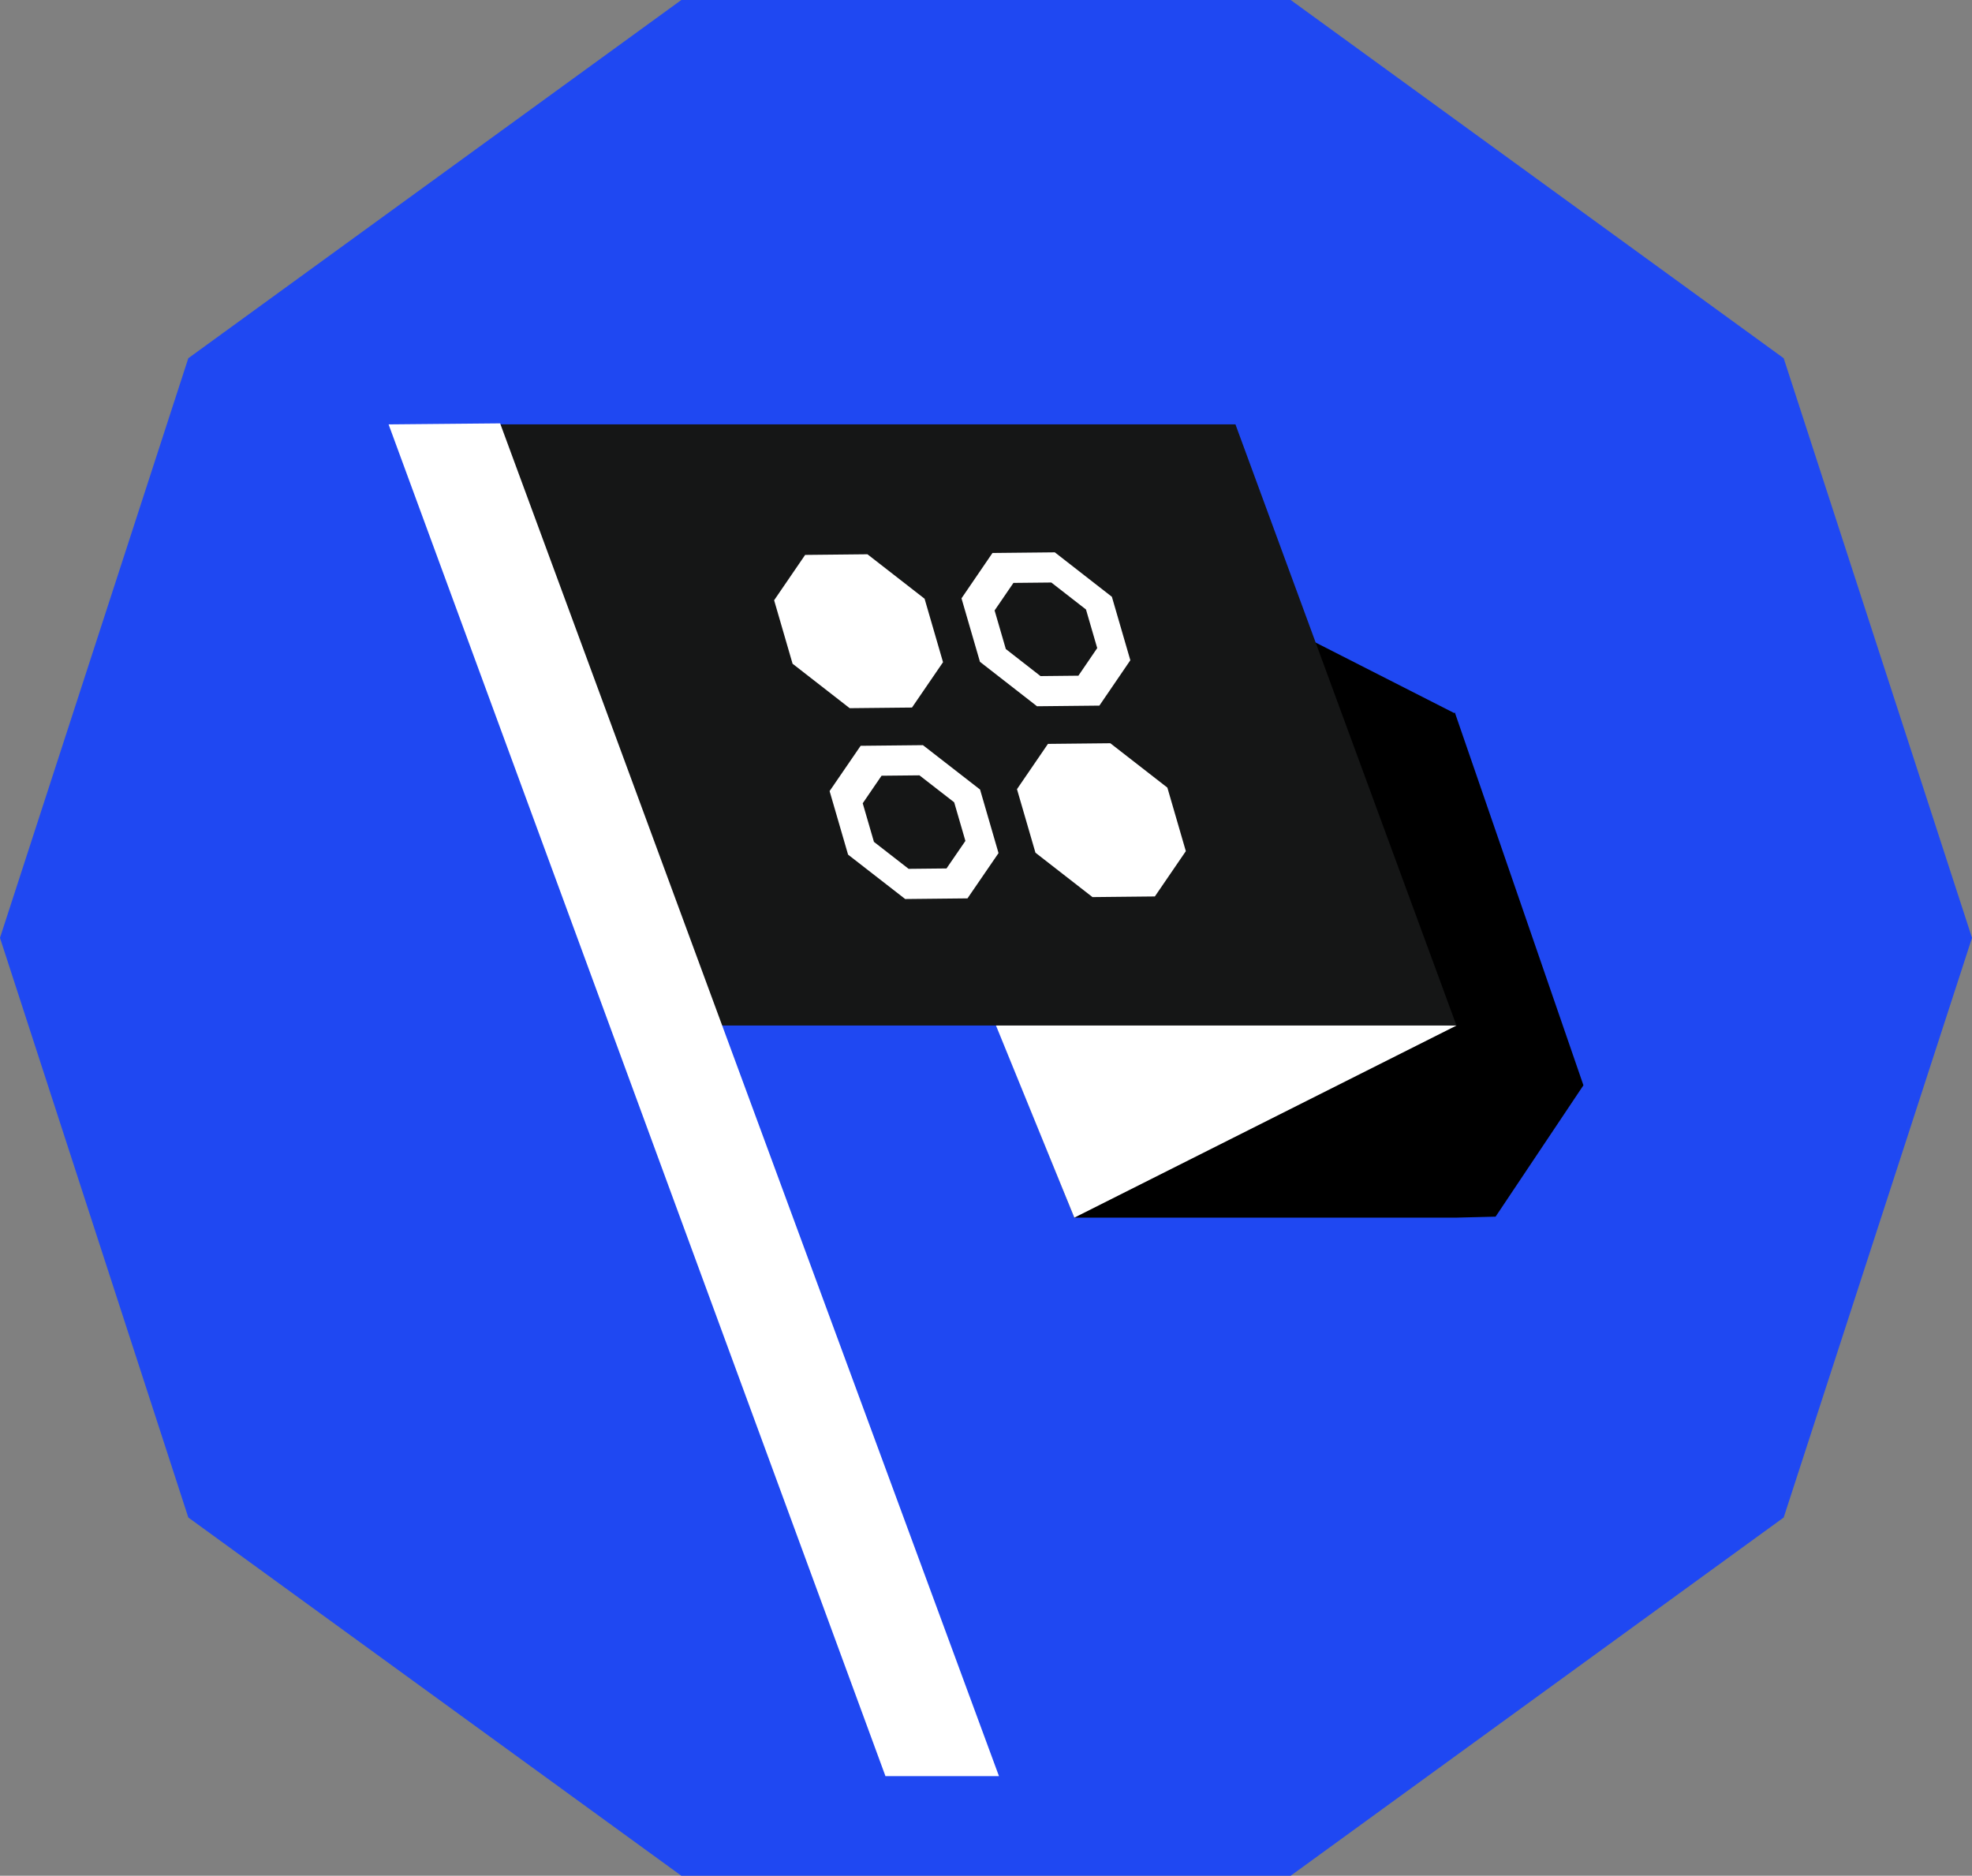 <svg xmlns="http://www.w3.org/2000/svg" width="498.442" height="474.048" viewBox="0 0 498.442 474.048">
  <rect x="0" y="0" width="498.442" height="474.048" fill="#808080" stroke="none"/>
  <g id="Group_2510" data-name="Group 2510" transform="translate(-814 -2216.779)">
    <path id="Trazado_931" data-name="Trazado 931" d="M1853.151,127.838H1699.124L1574.51,218.374l-47.6,146.488,47.6,146.489,124.614,90.536h154.027l124.609-90.536,47.6-146.489-47.6-146.488Z" transform="translate(-712.914 2088.941)" fill="#1f48f2"/>
    <g id="Group_2236" data-name="Group 2236" transform="translate(912.221 2650.963)">
      <g id="Group_1031" data-name="Group 1031" transform="translate(112.239 -277.331)">
        <path id="Path_733" data-name="Path 733" d="M2.626,6.487H98.908l10.2-.255,22.2-33.2L98.8-121.2l-.159.161-43.729-22.25.627-.223-114-.889Z" transform="translate(58.459 144.397)"/>
      </g>
      <g id="Group_1032" data-name="Group 1032" transform="translate(151.397 -180.222)">
        <path id="Path_734" data-name="Path 734" d="M.943,2.312-20.985-51.463,97.536-46.241Z" transform="translate(20.985 51.463)" fill="#fff"/>
      </g>
      <g id="Group_1033" data-name="Group 1033" transform="translate(12.53 -326.928)">
        <path id="Path_735" data-name="Path 735" d="M11.066,6.532h-196.3l-61.084-151.927H-44.8Z" transform="translate(246.322 145.395)" fill="#151616"/>
      </g>
      <g id="Group_1034" data-name="Group 1034" transform="translate(0 -327.189)">
        <path id="Path_736" data-name="Path 736" d="M1.212,0-26.98.26,98.607,341.888H127.3Z" transform="translate(26.98)" fill="#fff"/>
      </g>
      <g id="Group_1035" data-name="Group 1035" transform="translate(144.807 -294.592)">
        <path id="Path_737" data-name="Path 737" d="M.976.328,9.74,7.146,12.577,16.9,7.822,23.875l-9.577.1-8.768-6.835-2.837-9.755L-8.6.426ZM1.861-7.3-13.9-7.137-21.727,4.326l4.665,16.041L-2.639,31.6l15.765-.163,7.823-11.463L16.285,3.935Z" transform="translate(21.727 7.299)" fill="#fff"/>
      </g>
      <g id="Group_1036" data-name="Group 1036" transform="translate(97.446 -294.105)">
        <path id="Path_738" data-name="Path 738" d="M0,.5,4.664,16.54,19.1,27.774l15.747-.162L42.693,16.15,38.029.109,23.588-11.125l-15.747.162Z" transform="translate(0 11.125)" fill="#fff"/>
      </g>
      <g id="Group_1037" data-name="Group 1037" transform="translate(111.468 -245.86)">
        <path id="Path_739" data-name="Path 739" d="M.976.328,9.757,7.145,12.594,16.9,7.819,23.858l-9.577.1-8.764-6.817-2.837-9.755L-8.6.426ZM1.861-7.3l-15.747.162L-21.732,4.308l4.67,16.058L-2.627,31.584l15.747-.163,7.846-11.445L16.3,3.917Z" transform="translate(21.732 7.299)" fill="#fff"/>
      </g>
      <g id="Group_1038" data-name="Group 1038" transform="translate(158.831 -246.347)">
        <path id="Path_740" data-name="Path 740" d="M1.835,1.173-2.834-14.886-17.253-26.1l-15.764.162-7.83,11.445,4.67,16.058,14.418,11.217,15.765-.163Z" transform="translate(40.846 26.102)" fill="#fff"/>
      </g>
    </g>
  </g>
</svg>
